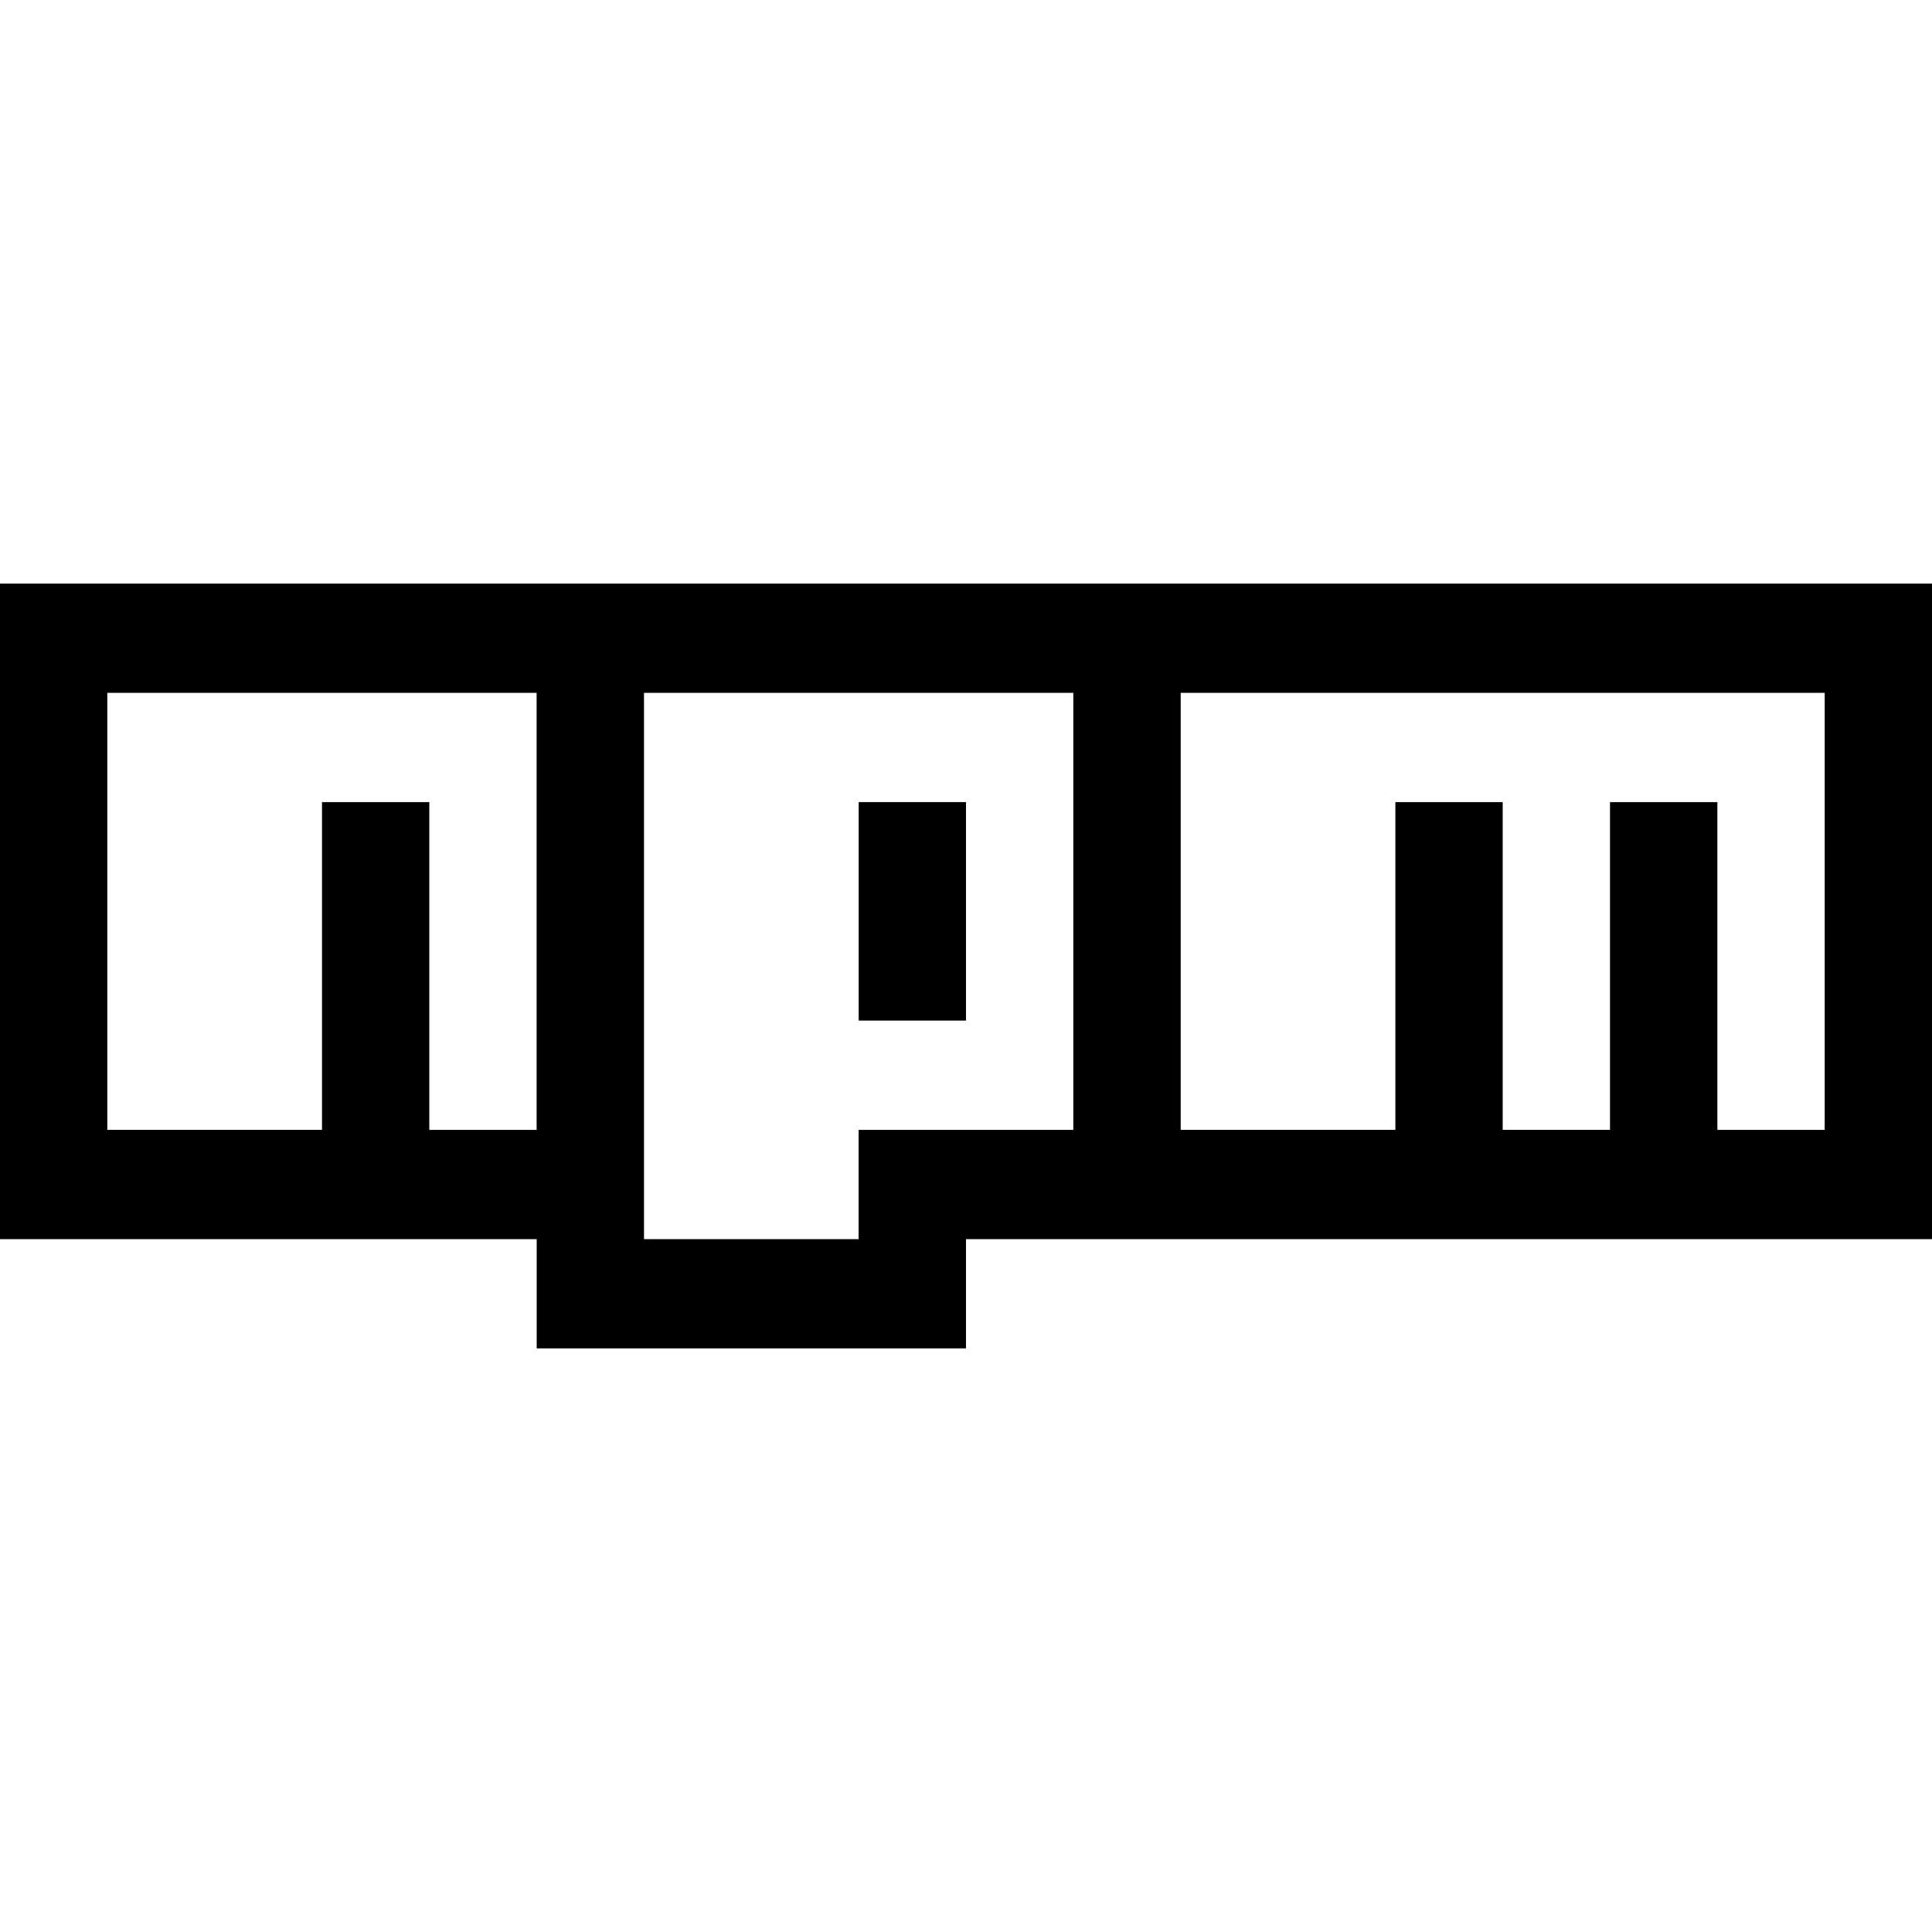 <svg xmlns="http://www.w3.org/2000/svg" enable-background="new 0 0 24 24" viewBox="0 0 24 24" id="npm">
  <rect width="1.333" height="2.714" x="10.667" y="9.964"></rect>
  <path d="M24,7.25H0v8.143h6.667v1.357H12v-1.357h12V7.25z M6.667,14.036H5.333V9.964H4v4.071H1.333V8.607h5.333V14.036z M13.333,14.036h-2.667v1.357H8V8.607h5.333V14.036z M22.667,14.036h-1.333V9.964H20v4.071h-1.333V9.964h-1.333v4.071h-2.667V8.607h8V14.036z"></path>
</svg>
